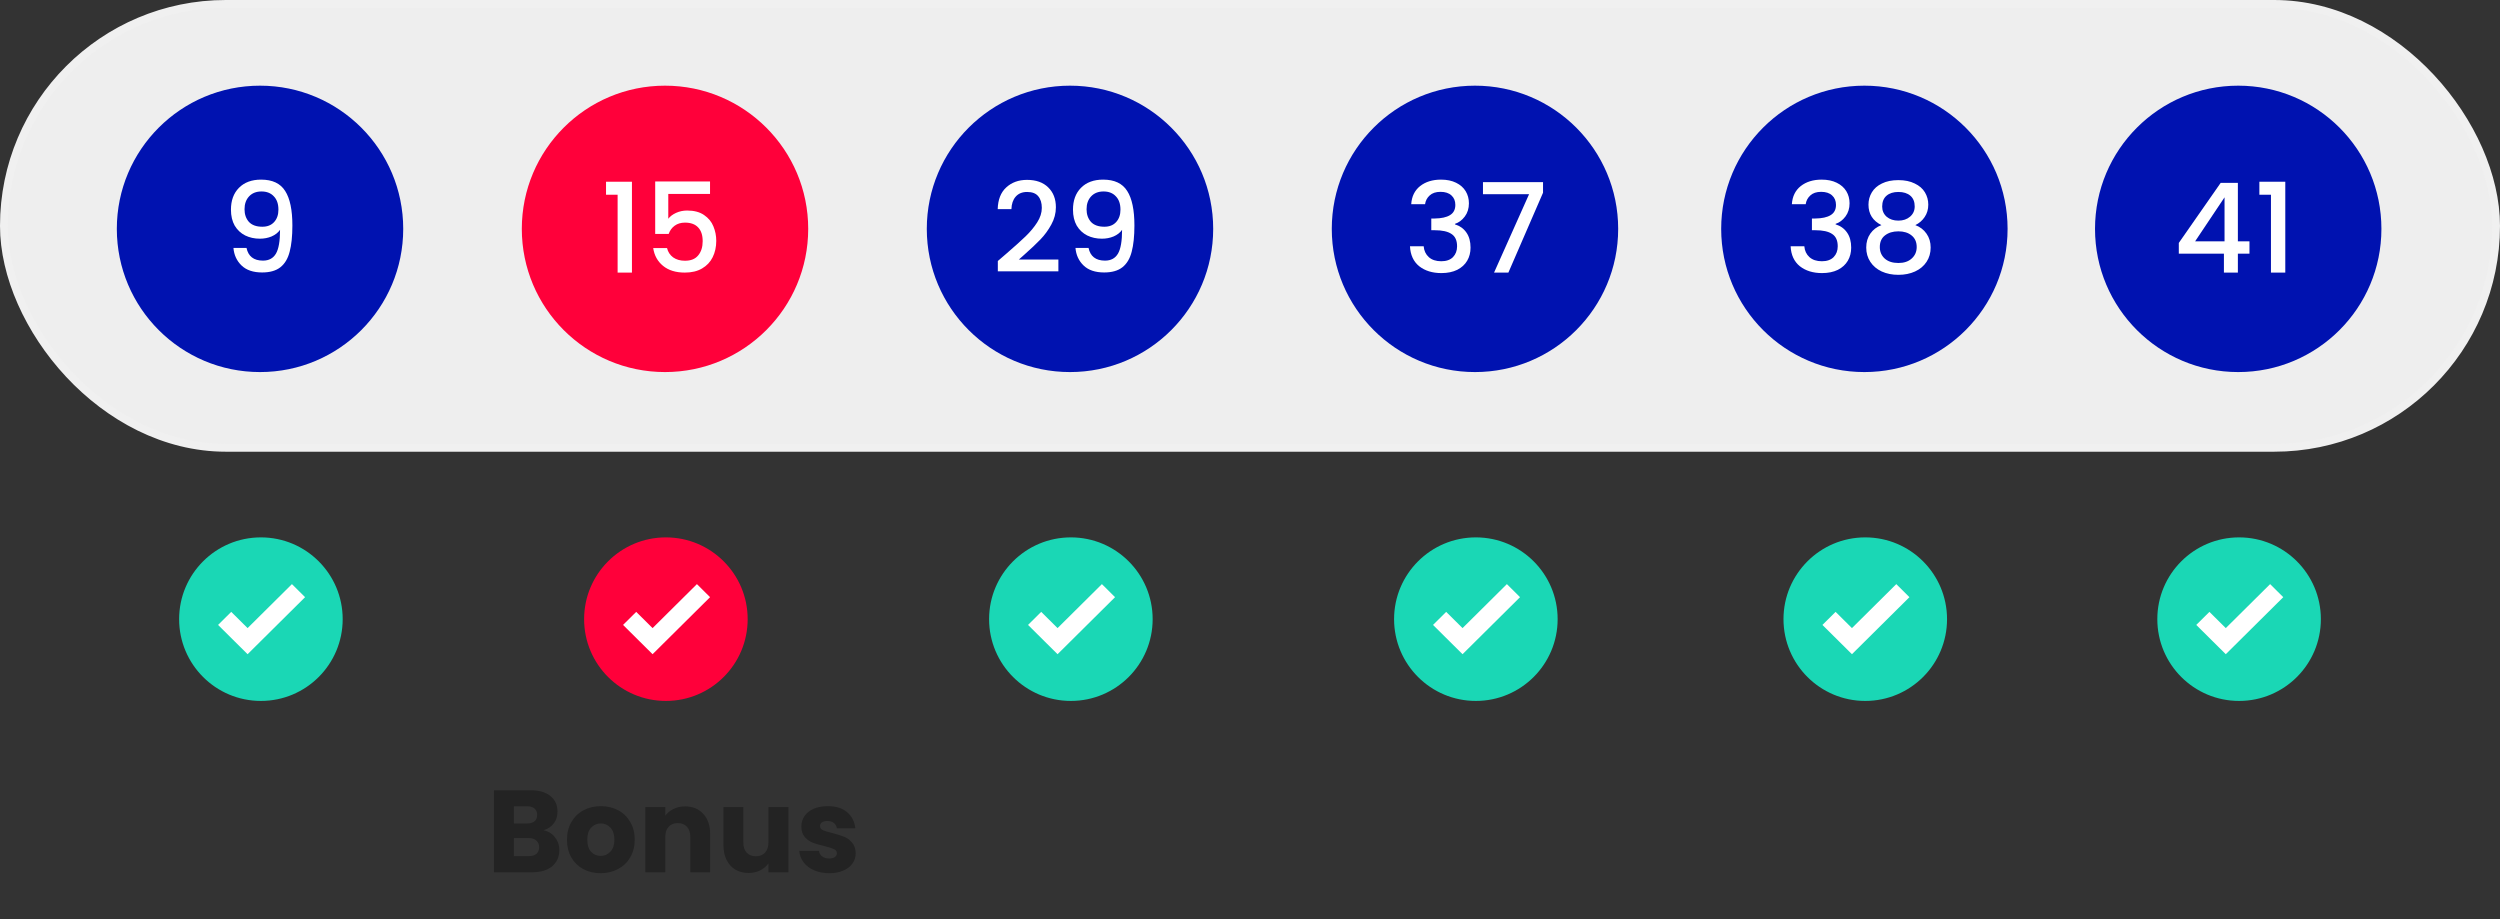 <svg width="321" height="118" viewBox="0 0 321 118" fill="none" xmlns="http://www.w3.org/2000/svg">
<rect x="0" y="0" width="321" height="118" fill="#333333" stroke="none"/>
<path d="M69.796 106.6C70.406 106.73 70.896 107.035 71.266 107.515C71.636 107.985 71.821 108.525 71.821 109.135C71.821 110.015 71.511 110.715 70.891 111.235C70.281 111.745 69.426 112 68.326 112H63.421V101.47H68.161C69.231 101.47 70.066 101.715 70.666 102.205C71.276 102.695 71.581 103.36 71.581 104.2C71.581 104.82 71.416 105.335 71.086 105.745C70.766 106.155 70.336 106.44 69.796 106.6ZM65.986 105.73H67.666C68.086 105.73 68.406 105.64 68.626 105.46C68.856 105.27 68.971 104.995 68.971 104.635C68.971 104.275 68.856 104 68.626 103.81C68.406 103.62 68.086 103.525 67.666 103.525H65.986V105.73ZM67.876 109.93C68.306 109.93 68.636 109.835 68.866 109.645C69.106 109.445 69.226 109.16 69.226 108.79C69.226 108.42 69.101 108.13 68.851 107.92C68.611 107.71 68.276 107.605 67.846 107.605H65.986V109.93H67.876ZM77.119 112.12C76.299 112.12 75.559 111.945 74.899 111.595C74.249 111.245 73.734 110.745 73.354 110.095C72.984 109.445 72.799 108.685 72.799 107.815C72.799 106.955 72.989 106.2 73.369 105.55C73.749 104.89 74.269 104.385 74.929 104.035C75.589 103.685 76.329 103.51 77.149 103.51C77.969 103.51 78.709 103.685 79.369 104.035C80.029 104.385 80.549 104.89 80.929 105.55C81.309 106.2 81.499 106.955 81.499 107.815C81.499 108.675 81.304 109.435 80.914 110.095C80.534 110.745 80.009 111.245 79.339 111.595C78.679 111.945 77.939 112.12 77.119 112.12ZM77.119 109.9C77.609 109.9 78.024 109.72 78.364 109.36C78.714 109 78.889 108.485 78.889 107.815C78.889 107.145 78.719 106.63 78.379 106.27C78.049 105.91 77.639 105.73 77.149 105.73C76.649 105.73 76.234 105.91 75.904 106.27C75.574 106.62 75.409 107.135 75.409 107.815C75.409 108.485 75.569 109 75.889 109.36C76.219 109.72 76.629 109.9 77.119 109.9ZM87.96 103.54C88.94 103.54 89.72 103.86 90.3 104.5C90.89 105.13 91.185 106 91.185 107.11V112H88.635V107.455C88.635 106.895 88.49 106.46 88.2 106.15C87.91 105.84 87.52 105.685 87.03 105.685C86.54 105.685 86.15 105.84 85.86 106.15C85.57 106.46 85.425 106.895 85.425 107.455V112H82.86V103.63H85.425V104.74C85.685 104.37 86.035 104.08 86.475 103.87C86.915 103.65 87.41 103.54 87.96 103.54ZM101.232 103.63V112H98.667V110.86C98.407 111.23 98.052 111.53 97.602 111.76C97.162 111.98 96.672 112.09 96.132 112.09C95.492 112.09 94.927 111.95 94.437 111.67C93.947 111.38 93.567 110.965 93.297 110.425C93.027 109.885 92.892 109.25 92.892 108.52V103.63H95.442V108.175C95.442 108.735 95.587 109.17 95.877 109.48C96.167 109.79 96.557 109.945 97.047 109.945C97.547 109.945 97.942 109.79 98.232 109.48C98.522 109.17 98.667 108.735 98.667 108.175V103.63H101.232ZM106.48 112.12C105.75 112.12 105.1 111.995 104.53 111.745C103.96 111.495 103.51 111.155 103.18 110.725C102.85 110.285 102.665 109.795 102.625 109.255H105.16C105.19 109.545 105.325 109.78 105.565 109.96C105.805 110.14 106.1 110.23 106.45 110.23C106.77 110.23 107.015 110.17 107.185 110.05C107.365 109.92 107.455 109.755 107.455 109.555C107.455 109.315 107.33 109.14 107.08 109.03C106.83 108.91 106.425 108.78 105.865 108.64C105.265 108.5 104.765 108.355 104.365 108.205C103.965 108.045 103.62 107.8 103.33 107.47C103.04 107.13 102.895 106.675 102.895 106.105C102.895 105.625 103.025 105.19 103.285 104.8C103.555 104.4 103.945 104.085 104.455 103.855C104.975 103.625 105.59 103.51 106.3 103.51C107.35 103.51 108.175 103.77 108.775 104.29C109.385 104.81 109.735 105.5 109.825 106.36H107.455C107.415 106.07 107.285 105.84 107.065 105.67C106.855 105.5 106.575 105.415 106.225 105.415C105.925 105.415 105.695 105.475 105.535 105.595C105.375 105.705 105.295 105.86 105.295 106.06C105.295 106.3 105.42 106.48 105.67 106.6C105.93 106.72 106.33 106.84 106.87 106.96C107.49 107.12 107.995 107.28 108.385 107.44C108.775 107.59 109.115 107.84 109.405 108.19C109.705 108.53 109.86 108.99 109.87 109.57C109.87 110.06 109.73 110.5 109.45 110.89C109.18 111.27 108.785 111.57 108.265 111.79C107.755 112.01 107.16 112.12 106.48 112.12Z" fill="#232323"/>
<rect x="0.5" y="0.5" width="320" height="57" rx="28.5" fill="#EEEEEE" stroke="#F0F0F0"/>
<circle cx="33.387" cy="29.387" r="18.387" fill="#0012B0"/>
<circle cx="137.387" cy="29.387" r="18.387" fill="#0012B0"/>
<circle cx="239.387" cy="29.387" r="18.387" fill="#0012B0"/>
<circle cx="85.387" cy="29.387" r="18.387" fill="#FF003A"/>
<circle cx="189.387" cy="29.387" r="18.387" fill="#0012B0"/>
<circle cx="287.387" cy="29.387" r="18.387" fill="#0012B0"/>
<path d="M31.654 31.832C31.761 32.365 31.99 32.771 32.342 33.048C32.694 33.325 33.169 33.464 33.766 33.464C34.523 33.464 35.078 33.165 35.43 32.568C35.782 31.971 35.958 30.952 35.958 29.512C35.702 29.875 35.339 30.157 34.87 30.36C34.411 30.552 33.91 30.648 33.366 30.648C32.672 30.648 32.043 30.509 31.478 30.232C30.913 29.944 30.465 29.523 30.134 28.968C29.814 28.403 29.654 27.72 29.654 26.92C29.654 25.747 29.995 24.813 30.678 24.12C31.371 23.416 32.321 23.064 33.526 23.064C34.977 23.064 36.006 23.549 36.614 24.52C37.233 25.48 37.542 26.957 37.542 28.952C37.542 30.328 37.425 31.453 37.19 32.328C36.966 33.203 36.571 33.864 36.006 34.312C35.441 34.76 34.657 34.984 33.654 34.984C32.513 34.984 31.633 34.685 31.014 34.088C30.395 33.491 30.049 32.739 29.974 31.832H31.654ZM33.686 29.112C34.326 29.112 34.827 28.915 35.19 28.52C35.563 28.115 35.75 27.581 35.75 26.92C35.75 26.184 35.553 25.613 35.158 25.208C34.774 24.792 34.246 24.584 33.574 24.584C32.902 24.584 32.368 24.797 31.974 25.224C31.59 25.64 31.398 26.189 31.398 26.872C31.398 27.523 31.584 28.061 31.958 28.488C32.342 28.904 32.918 29.112 33.686 29.112Z" fill="white"/>
<path d="M77.814 25V23.336H81.142V35H79.302V25H77.814ZM91.168 24.904H85.808V28.088C86.031 27.789 86.362 27.539 86.799 27.336C87.248 27.133 87.722 27.032 88.224 27.032C89.12 27.032 89.845 27.224 90.4 27.608C90.965 27.992 91.365 28.477 91.6 29.064C91.845 29.651 91.968 30.269 91.968 30.92C91.968 31.709 91.813 32.413 91.504 33.032C91.205 33.64 90.751 34.12 90.144 34.472C89.546 34.824 88.81 35 87.936 35C86.773 35 85.84 34.712 85.135 34.136C84.431 33.56 84.01 32.797 83.871 31.848H85.647C85.765 32.349 86.026 32.749 86.431 33.048C86.837 33.336 87.344 33.48 87.951 33.48C88.709 33.48 89.274 33.251 89.647 32.792C90.031 32.333 90.224 31.725 90.224 30.968C90.224 30.2 90.031 29.613 89.647 29.208C89.263 28.792 88.698 28.584 87.951 28.584C87.429 28.584 86.986 28.717 86.624 28.984C86.272 29.24 86.016 29.592 85.856 30.04H84.127V23.304H91.168V24.904Z" fill="white"/>
<path d="M129.273 32.52C130.297 31.635 131.102 30.909 131.689 30.344C132.286 29.768 132.782 29.171 133.177 28.552C133.571 27.933 133.769 27.315 133.769 26.696C133.769 26.056 133.614 25.555 133.305 25.192C133.006 24.829 132.531 24.648 131.881 24.648C131.251 24.648 130.761 24.851 130.409 25.256C130.067 25.651 129.886 26.184 129.865 26.856H128.105C128.137 25.64 128.499 24.712 129.193 24.072C129.897 23.421 130.787 23.096 131.865 23.096C133.027 23.096 133.934 23.416 134.585 24.056C135.246 24.696 135.577 25.549 135.577 26.616C135.577 27.384 135.379 28.125 134.985 28.84C134.601 29.544 134.137 30.179 133.593 30.744C133.059 31.299 132.377 31.944 131.545 32.68L130.825 33.32H135.897V34.84H128.121V33.512L129.273 32.52ZM139.771 31.832C139.878 32.365 140.107 32.771 140.459 33.048C140.811 33.325 141.286 33.464 141.883 33.464C142.64 33.464 143.195 33.165 143.547 32.568C143.899 31.971 144.075 30.952 144.075 29.512C143.819 29.875 143.456 30.157 142.987 30.36C142.528 30.552 142.027 30.648 141.483 30.648C140.79 30.648 140.16 30.509 139.595 30.232C139.03 29.944 138.582 29.523 138.251 28.968C137.931 28.403 137.771 27.72 137.771 26.92C137.771 25.747 138.112 24.813 138.795 24.12C139.488 23.416 140.438 23.064 141.643 23.064C143.094 23.064 144.123 23.549 144.731 24.52C145.35 25.48 145.659 26.957 145.659 28.952C145.659 30.328 145.542 31.453 145.307 32.328C145.083 33.203 144.688 33.864 144.123 34.312C143.558 34.76 142.774 34.984 141.771 34.984C140.63 34.984 139.75 34.685 139.131 34.088C138.512 33.491 138.166 32.739 138.091 31.832H139.771ZM141.803 29.112C142.443 29.112 142.944 28.915 143.307 28.52C143.68 28.115 143.867 27.581 143.867 26.92C143.867 26.184 143.67 25.613 143.275 25.208C142.891 24.792 142.363 24.584 141.691 24.584C141.019 24.584 140.486 24.797 140.091 25.224C139.707 25.64 139.515 26.189 139.515 26.872C139.515 27.523 139.702 28.061 140.075 28.488C140.459 28.904 141.035 29.112 141.803 29.112Z" fill="white"/>
<path d="M181.201 26.216C181.265 25.224 181.644 24.451 182.337 23.896C183.041 23.341 183.937 23.064 185.025 23.064C185.772 23.064 186.417 23.197 186.961 23.464C187.505 23.731 187.916 24.093 188.193 24.552C188.471 25.011 188.609 25.528 188.609 26.104C188.609 26.765 188.433 27.331 188.081 27.8C187.729 28.269 187.308 28.584 186.817 28.744V28.808C187.447 29 187.937 29.352 188.289 29.864C188.641 30.365 188.817 31.011 188.817 31.8C188.817 32.429 188.673 32.989 188.385 33.48C188.097 33.971 187.671 34.36 187.105 34.648C186.54 34.925 185.863 35.064 185.073 35.064C183.921 35.064 182.972 34.771 182.225 34.184C181.489 33.587 181.095 32.733 181.041 31.624H182.801C182.844 32.189 183.063 32.653 183.457 33.016C183.852 33.368 184.385 33.544 185.057 33.544C185.708 33.544 186.209 33.368 186.561 33.016C186.913 32.653 187.089 32.189 187.089 31.624C187.089 30.877 186.849 30.349 186.369 30.04C185.9 29.72 185.175 29.56 184.193 29.56H183.777V28.056H184.209C185.073 28.045 185.729 27.901 186.177 27.624C186.636 27.347 186.865 26.909 186.865 26.312C186.865 25.8 186.7 25.395 186.369 25.096C186.039 24.787 185.569 24.632 184.961 24.632C184.364 24.632 183.9 24.787 183.569 25.096C183.239 25.395 183.041 25.768 182.977 26.216H181.201ZM198.125 24.744L193.677 35H191.837L196.333 24.936H190.413V23.384H198.125V24.744Z" fill="white"/>
<path d="M230.076 26.216C230.14 25.224 230.519 24.451 231.212 23.896C231.916 23.341 232.812 23.064 233.9 23.064C234.647 23.064 235.292 23.197 235.836 23.464C236.38 23.731 236.791 24.093 237.068 24.552C237.346 25.011 237.484 25.528 237.484 26.104C237.484 26.765 237.308 27.331 236.956 27.8C236.604 28.269 236.183 28.584 235.692 28.744V28.808C236.322 29 236.812 29.352 237.164 29.864C237.516 30.365 237.692 31.011 237.692 31.8C237.692 32.429 237.548 32.989 237.26 33.48C236.972 33.971 236.546 34.36 235.98 34.648C235.415 34.925 234.738 35.064 233.948 35.064C232.796 35.064 231.847 34.771 231.1 34.184C230.364 33.587 229.97 32.733 229.916 31.624H231.676C231.719 32.189 231.938 32.653 232.332 33.016C232.727 33.368 233.26 33.544 233.932 33.544C234.583 33.544 235.084 33.368 235.436 33.016C235.788 32.653 235.964 32.189 235.964 31.624C235.964 30.877 235.724 30.349 235.244 30.04C234.775 29.72 234.05 29.56 233.068 29.56H232.652V28.056H233.084C233.948 28.045 234.604 27.901 235.052 27.624C235.511 27.347 235.74 26.909 235.74 26.312C235.74 25.8 235.575 25.395 235.244 25.096C234.914 24.787 234.444 24.632 233.836 24.632C233.239 24.632 232.775 24.787 232.444 25.096C232.114 25.395 231.916 25.768 231.852 26.216H230.076ZM241.576 28.904C240.467 28.349 239.912 27.475 239.912 26.28C239.912 25.704 240.056 25.176 240.344 24.696C240.632 24.216 241.064 23.837 241.64 23.56C242.216 23.272 242.92 23.128 243.752 23.128C244.574 23.128 245.272 23.272 245.848 23.56C246.435 23.837 246.872 24.216 247.16 24.696C247.448 25.176 247.592 25.704 247.592 26.28C247.592 26.877 247.438 27.405 247.128 27.864C246.83 28.312 246.43 28.659 245.928 28.904C246.536 29.128 247.016 29.496 247.368 30.008C247.72 30.509 247.896 31.101 247.896 31.784C247.896 32.477 247.72 33.091 247.368 33.624C247.016 34.157 246.526 34.568 245.896 34.856C245.267 35.144 244.552 35.288 243.752 35.288C242.952 35.288 242.238 35.144 241.608 34.856C240.99 34.568 240.504 34.157 240.152 33.624C239.8 33.091 239.624 32.477 239.624 31.784C239.624 31.091 239.8 30.493 240.152 29.992C240.504 29.491 240.979 29.128 241.576 28.904ZM245.848 26.504C245.848 25.907 245.662 25.448 245.288 25.128C244.915 24.808 244.403 24.648 243.752 24.648C243.112 24.648 242.606 24.808 242.232 25.128C241.859 25.448 241.672 25.912 241.672 26.52C241.672 27.053 241.864 27.491 242.248 27.832C242.643 28.163 243.144 28.328 243.752 28.328C244.36 28.328 244.862 28.157 245.256 27.816C245.651 27.475 245.848 27.037 245.848 26.504ZM243.752 29.704C243.048 29.704 242.472 29.88 242.024 30.232C241.587 30.573 241.368 31.069 241.368 31.72C241.368 32.328 241.582 32.824 242.008 33.208C242.435 33.581 243.016 33.768 243.752 33.768C244.478 33.768 245.048 33.576 245.464 33.192C245.891 32.808 246.104 32.317 246.104 31.72C246.104 31.08 245.886 30.584 245.448 30.232C245.022 29.88 244.456 29.704 243.752 29.704Z" fill="white"/>
<path d="M279.759 32.568V31.192L285.135 23.48H287.343V30.984H288.831V32.568H287.343V35H285.551V32.568H279.759ZM285.631 25.336L281.855 30.984H285.631V25.336ZM290.103 25V23.336H293.431V35H291.591V25H290.103Z" fill="white"/>
<circle cx="33.5" cy="79.5" r="10.5" fill="#1AD7B5"/>
<circle cx="189.5" cy="79.5" r="10.5" fill="#1AD7B5"/>
<circle cx="85.5" cy="79.5" r="10.5" fill="#FF003A"/>
<circle cx="239.5" cy="79.5" r="10.5" fill="#1AD7B5"/>
<circle cx="137.5" cy="79.5" r="10.5" fill="#1AD7B5"/>
<circle cx="287.5" cy="79.5" r="10.5" fill="#1AD7B5"/>
<path d="M37.484 75L31.791 80.648L29.69 78.564L28 80.24L30.101 82.325L31.791 84L39.172 76.677L37.484 75Z" fill="white"/>
<path d="M193.484 75L187.791 80.648L185.69 78.564L184 80.24L186.101 82.325L187.791 84L195.172 76.677L193.484 75Z" fill="white"/>
<path d="M89.484 75L83.791 80.648L81.69 78.564L80 80.24L82.101 82.325L83.791 84L91.172 76.677L89.484 75Z" fill="white"/>
<path d="M243.484 75L237.791 80.648L235.69 78.564L234 80.24L236.101 82.325L237.791 84L245.172 76.677L243.484 75Z" fill="white"/>
<path d="M141.484 75L135.791 80.648L133.69 78.564L132 80.24L134.101 82.325L135.791 84L143.172 76.677L141.484 75Z" fill="white"/>
<path d="M291.484 75L285.791 80.648L283.69 78.564L282 80.24L284.101 82.325L285.791 84L293.172 76.677L291.484 75Z" fill="white"/>
</svg>
